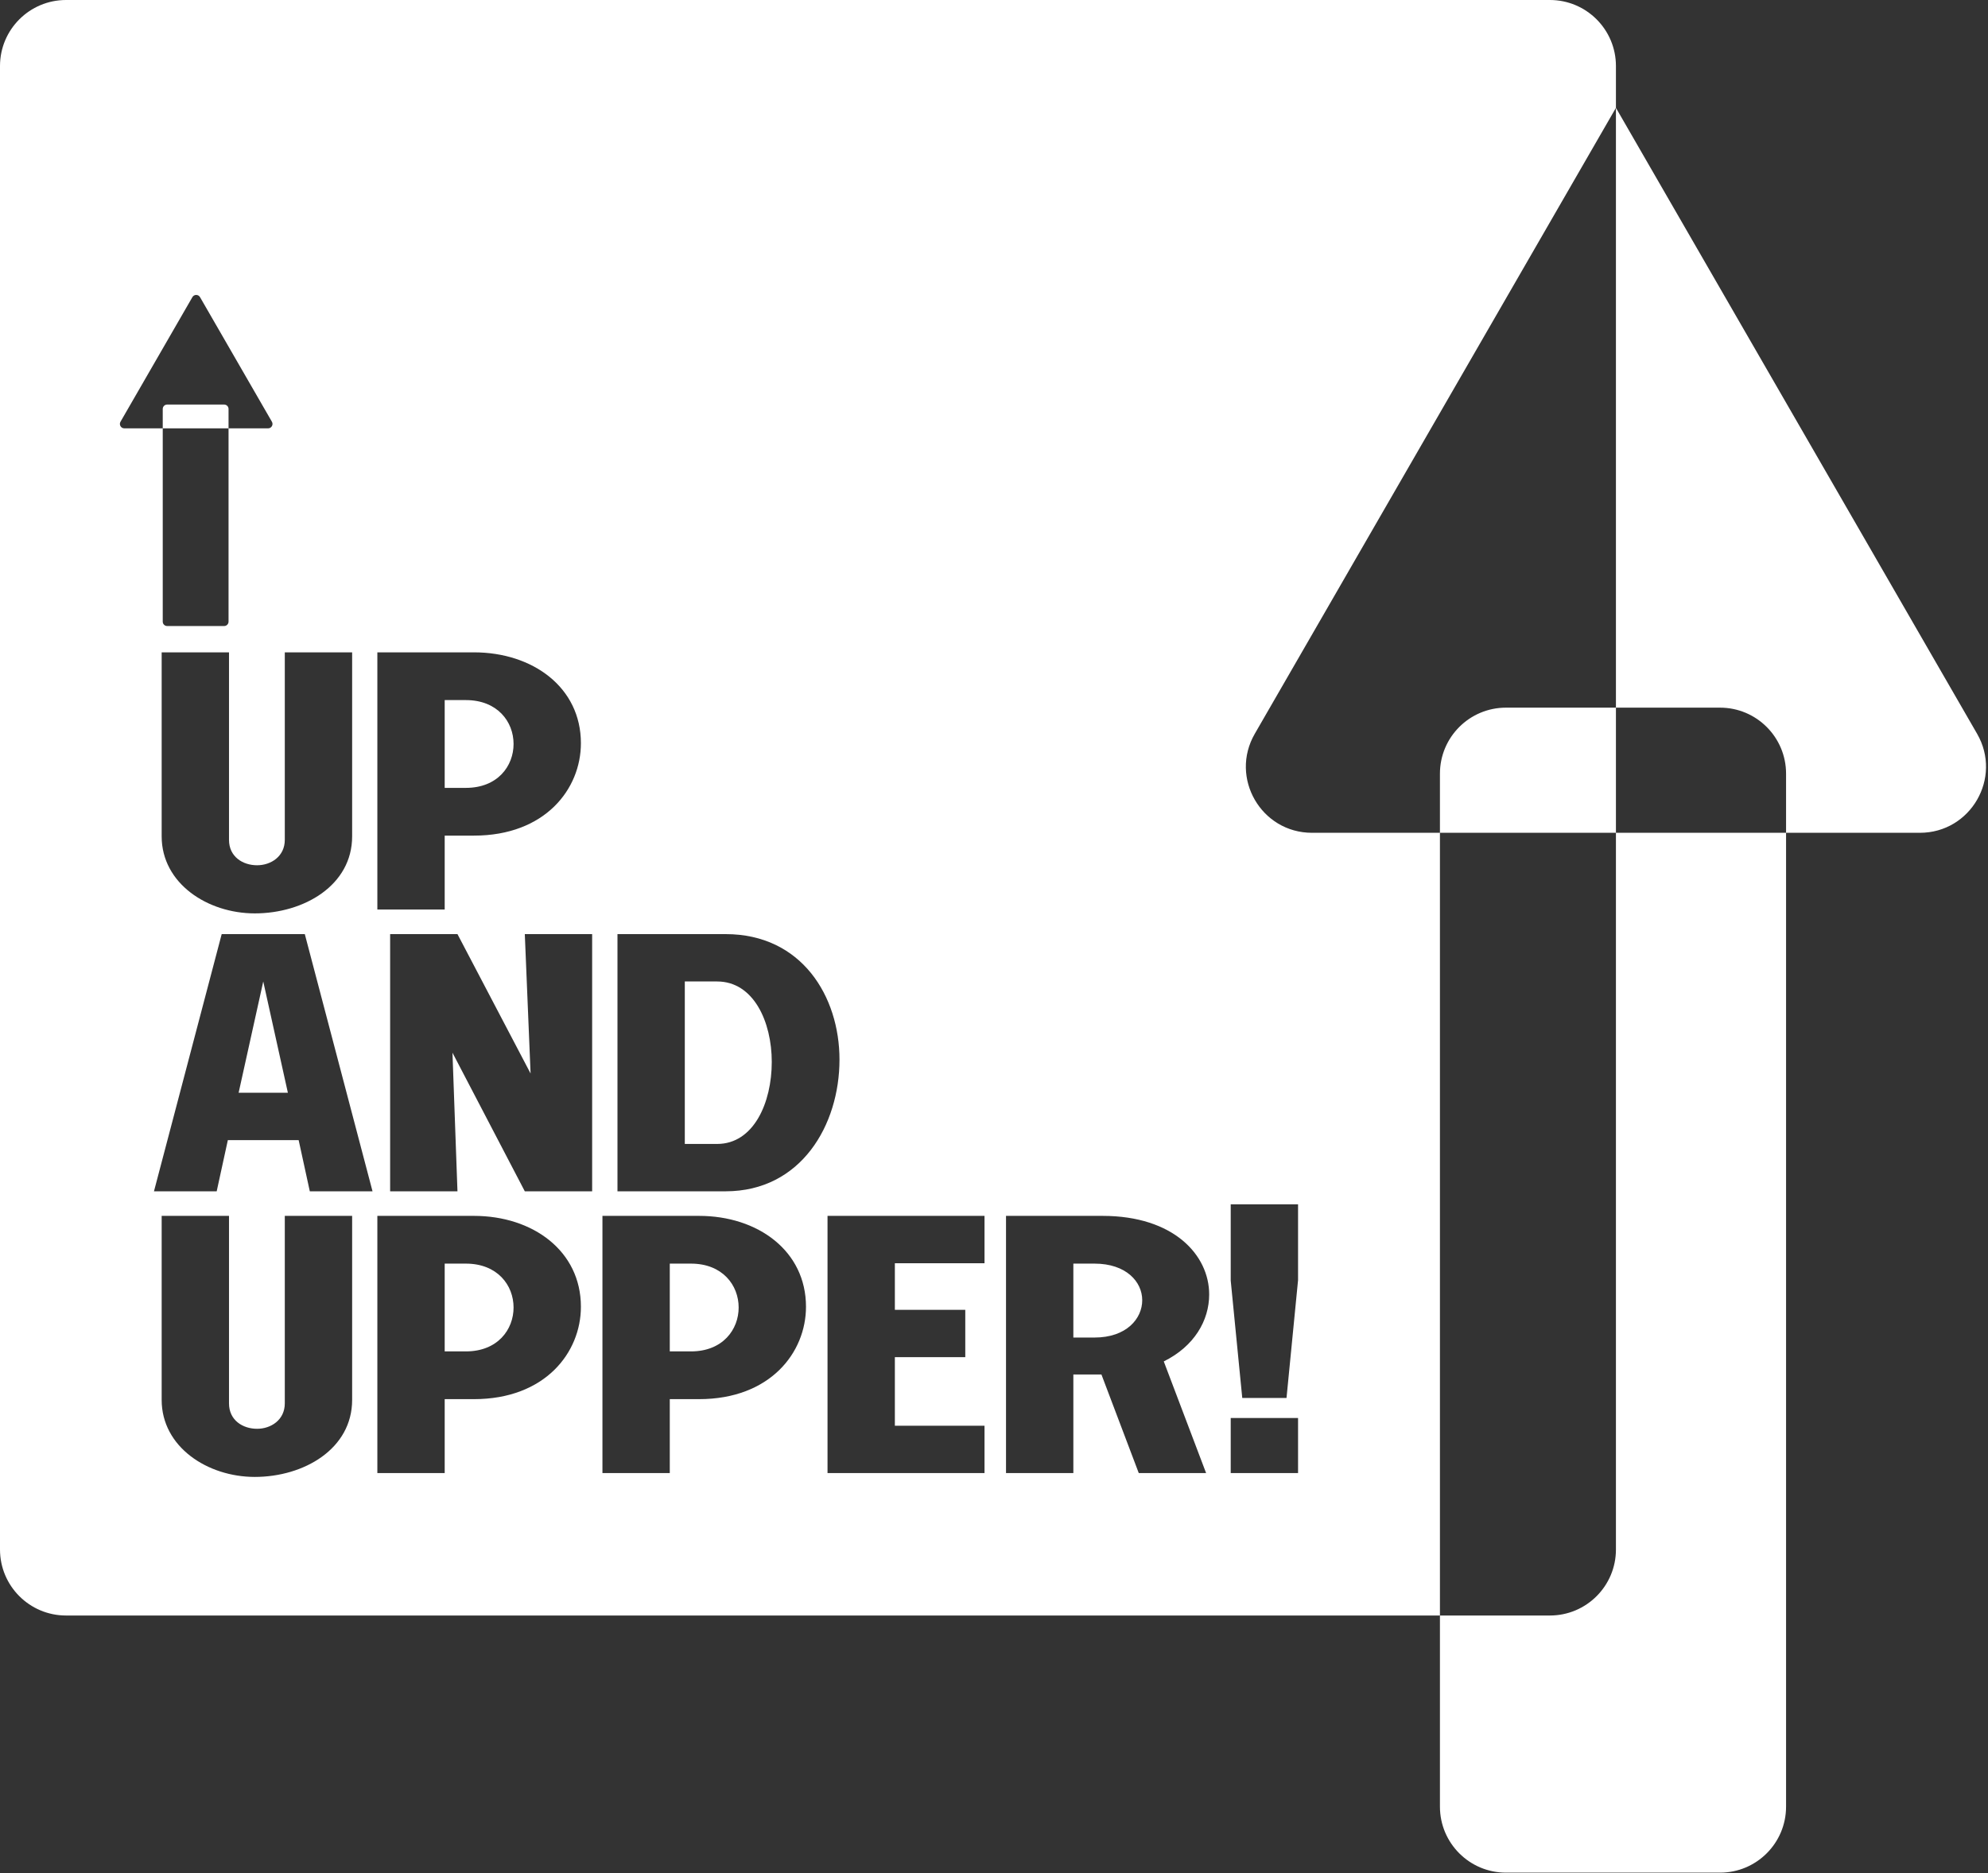<?xml version="1.0" encoding="UTF-8"?> <svg xmlns="http://www.w3.org/2000/svg" width="903" height="851" viewBox="0 0 903 851" fill="none"><rect x="0" y="0" width="903" height="851" fill="#333333" stroke="none"/><path fill-rule="evenodd" clip-rule="evenodd" d="M704 0C720.569 0 734 13.431 734 30V49L569.952 333.387C558.416 353.387 572.85 378.377 595.939 378.377H654.055V734H30C13.431 734 0 720.569 0 704V30C0 13.431 13.431 0 30 0H704ZM734 378.377V704C734 720.568 720.569 734 704 734H654.055V820.829C654.055 837.397 667.486 850.829 684.055 850.829H781.276C797.845 850.829 811.276 837.397 811.276 820.829V378.377H872.061C895.15 378.377 909.585 353.387 898.048 333.387L734 49L734 321.517H684.055C667.486 321.517 654.055 334.948 654.055 351.517V378.377H734ZM734 378.377V321.517H781.276C797.845 321.517 811.276 334.948 811.276 351.517V378.377H734ZM115.73 414.994C138.101 414.994 159.949 402.224 159.949 380.008V296.39H129.362V381.582C129.362 389.104 123.07 393.127 116.778 393.127C110.312 393.127 104.02 389.279 104.02 381.582V296.39H73.433V380.008C73.433 401.349 94.232 414.994 115.73 414.994ZM201.991 379.658H215.274C247.608 379.658 263.862 358.491 263.862 337.674C263.862 312.309 242.015 296.39 215.274 296.39H171.405V413.245H201.991V379.658ZM201.991 318.082H211.604C225.935 318.082 233.276 327.878 233.276 338.024C233.276 347.995 226.11 357.966 211.604 357.966H201.991V318.082ZM138.451 424.408H100.699L69.938 541.262H98.427L103.495 517.997H135.654L140.723 541.262H169.212L138.451 424.408ZM119.575 445.925L130.761 496.48H108.389L119.575 445.925ZM207.794 424.408H177.208V541.262H207.794L205.522 478.287L238.38 541.262H268.967V424.408H238.38L241.002 487.733L207.794 424.408ZM280.47 541.262H329.583C363.84 541.262 381.317 511.174 381.317 481.436C381.317 452.747 364.189 424.408 329.583 424.408H280.47V541.262ZM311.057 445.925H325.738C342.342 445.925 350.556 464.293 350.556 482.485C350.556 501.028 342.342 519.746 325.738 519.746H311.057V445.925ZM115.73 671.03C138.101 671.03 159.949 658.26 159.949 636.043V552.426H129.362V637.618C129.362 645.14 123.07 649.163 116.778 649.163C110.312 649.163 104.02 645.315 104.02 637.618V552.426H73.433V636.043C73.433 657.385 94.232 671.03 115.73 671.03ZM201.991 635.693H215.274C247.608 635.693 263.862 614.527 263.862 593.71C263.862 568.345 242.015 552.426 215.274 552.426H171.405V669.28H201.991V635.693ZM201.991 574.118H211.604C225.935 574.118 233.276 583.914 233.276 594.06C233.276 604.031 226.11 614.002 211.604 614.002H201.991V574.118ZM304.23 635.693H317.513C349.847 635.693 366.101 614.527 366.101 593.71C366.101 568.345 344.254 552.426 317.513 552.426H273.644V669.28H304.23V635.693ZM304.23 574.118H313.843C328.175 574.118 335.515 583.914 335.515 594.06C335.515 604.031 328.349 614.002 313.843 614.002H304.23V574.118ZM447.191 573.943V552.426H375.882V669.28H447.191V647.764H406.468V616.626H438.453V595.109H406.468V573.943H447.191ZM456.956 552.426V669.28H487.542V624.498H500.301L517.255 669.28H547.841L528.615 618.55C542.423 611.728 549.239 600.007 549.239 588.112C549.239 570.269 533.159 552.426 500.825 552.426H456.956ZM487.542 574.118H497.155C511.487 574.118 518.828 582.339 518.828 590.736C518.828 599.133 511.662 607.704 497.155 607.704H487.542V574.118ZM589.61 581.64V547.178H559.023V581.815L564.267 635.169H584.366L589.61 581.64ZM559.023 669.28H589.61V644.265H559.023V669.28ZM101.811 183.808H75.922C74.817 183.808 73.922 184.703 73.922 185.808V194.617H56.463C54.923 194.617 53.961 192.951 54.73 191.618L87.388 135.003C88.158 133.669 90.083 133.669 90.853 135.003L123.511 191.618C124.28 192.951 123.318 194.617 121.779 194.617H103.811V185.808C103.811 184.703 102.916 183.808 101.811 183.808ZM103.811 194.617V282.434C103.811 283.539 102.916 284.434 101.811 284.434H75.922C74.817 284.434 73.922 283.539 73.922 282.434V194.617H103.811Z" fill="white"></path></svg> 